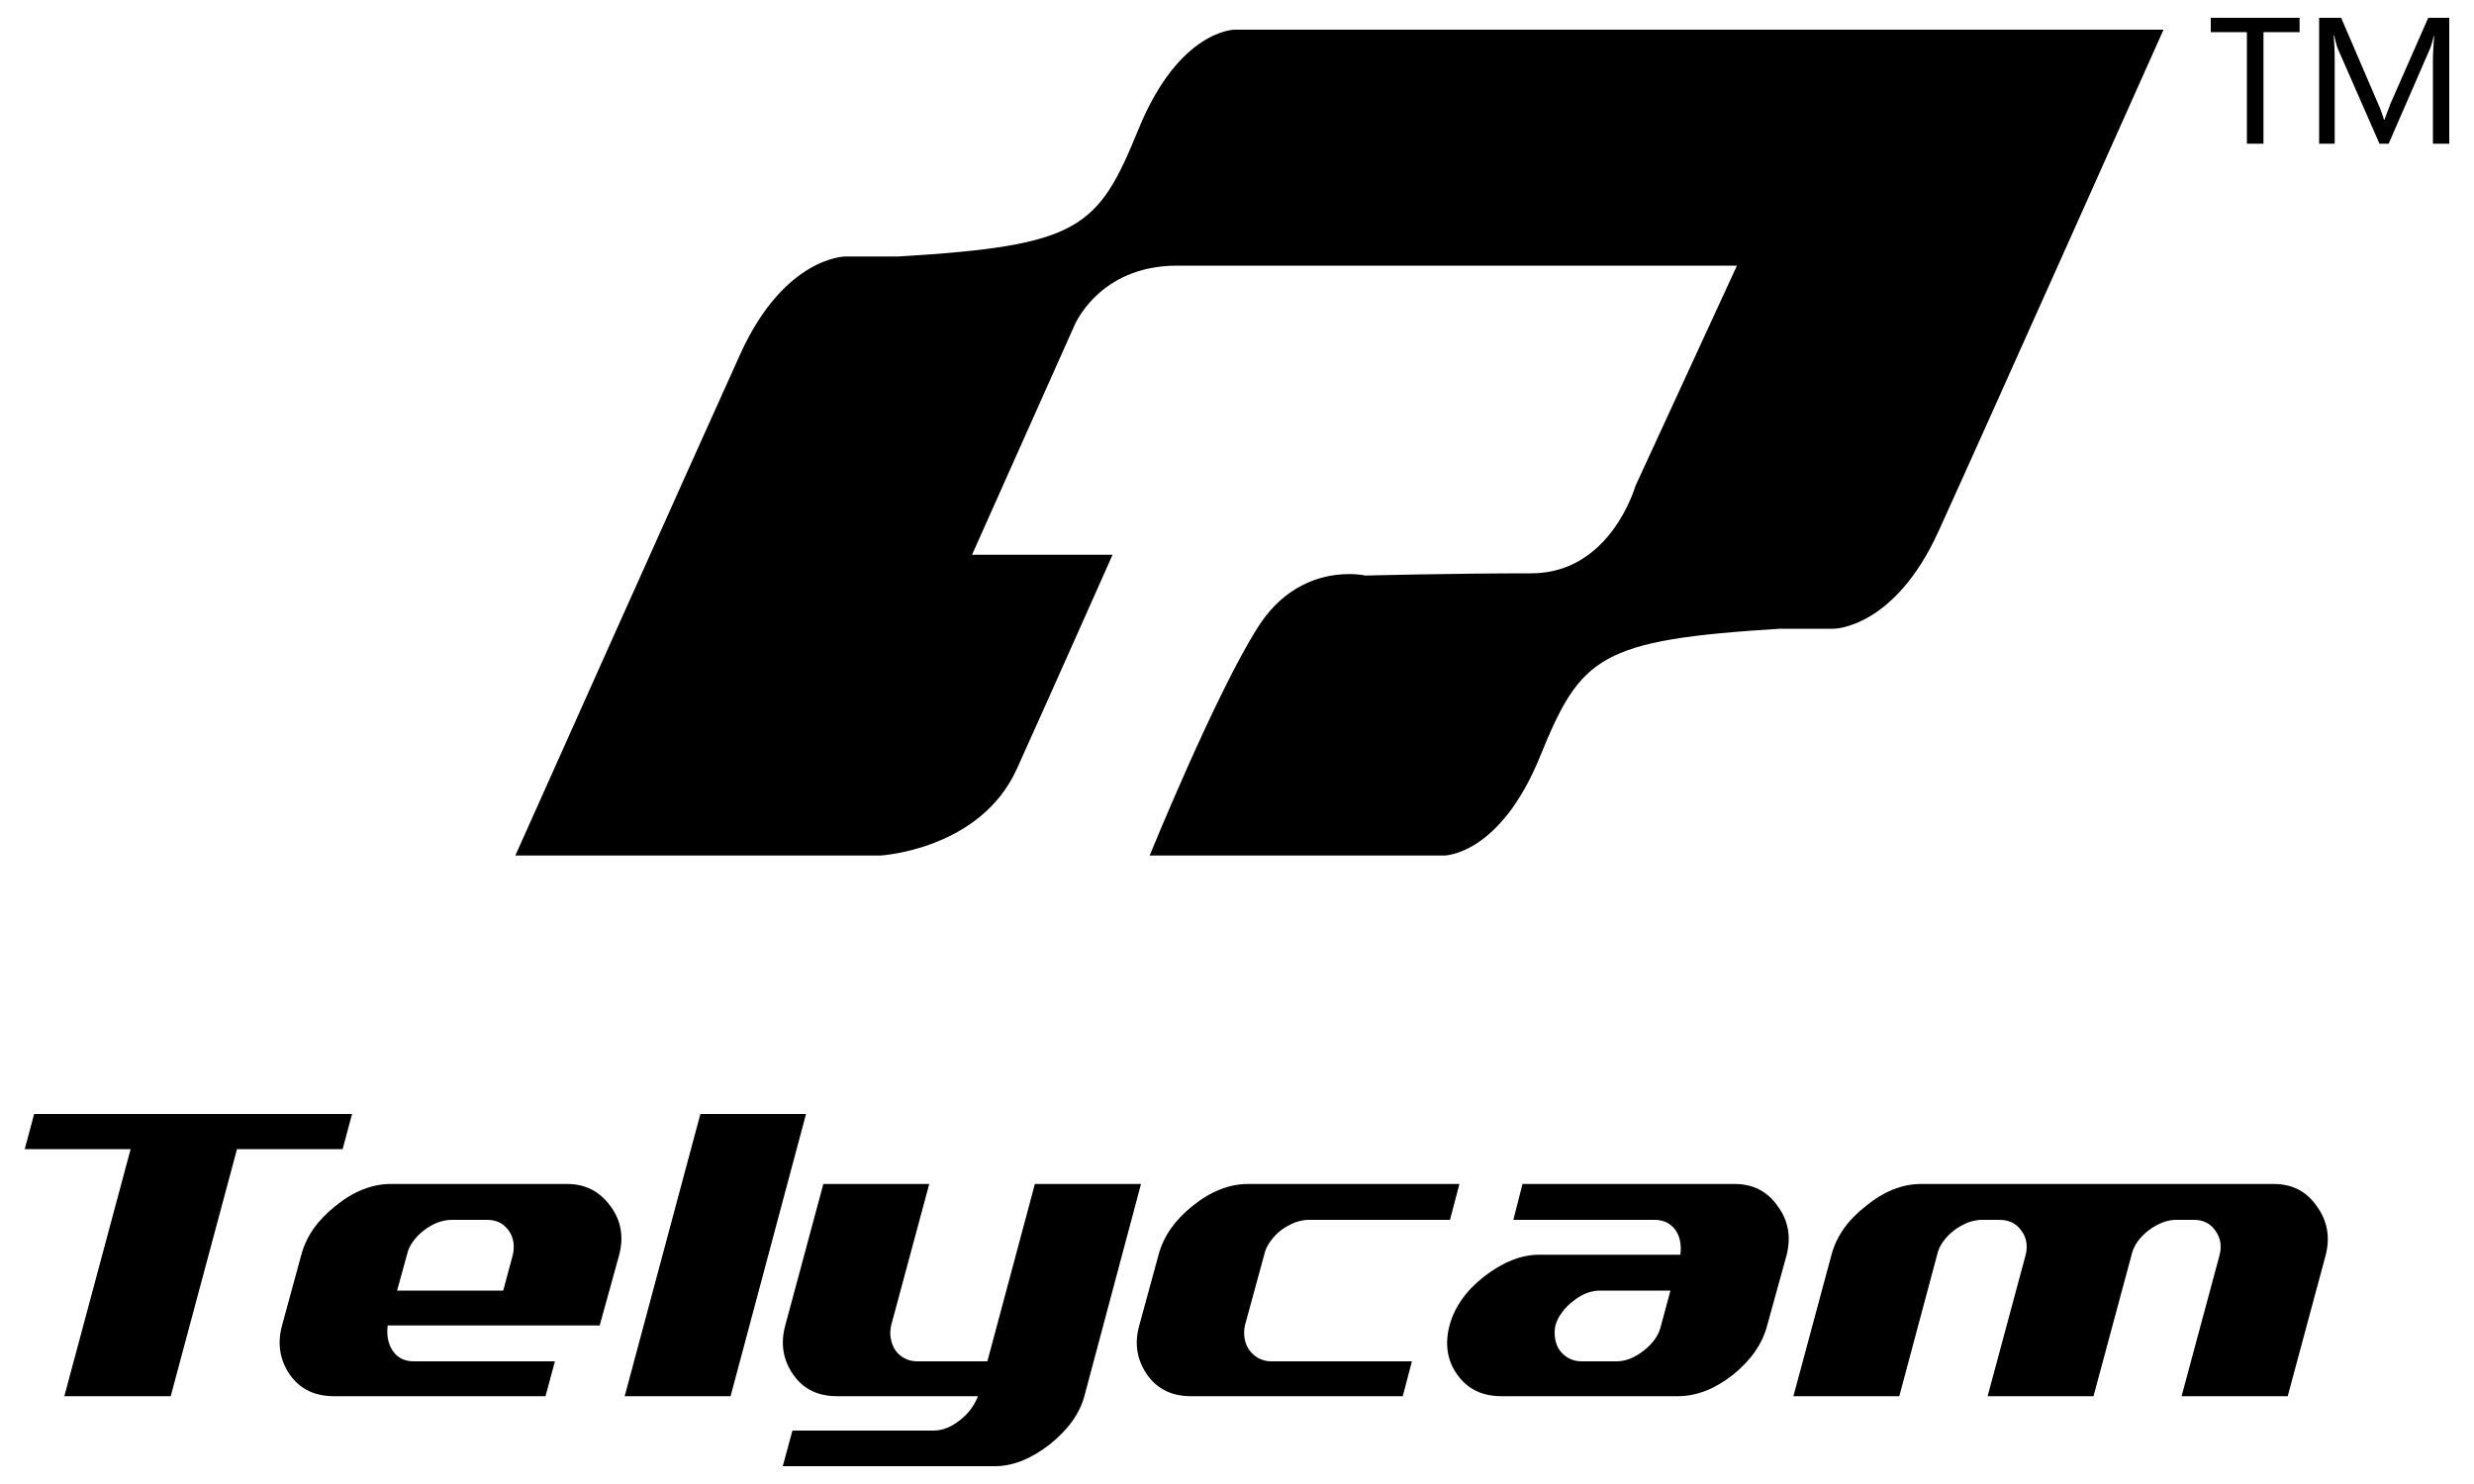 <?xml version="1.0" encoding="UTF-8"?>
<!DOCTYPE svg PUBLIC "-//W3C//DTD SVG 1.1//EN" "http://www.w3.org/Graphics/SVG/1.1/DTD/svg11.dtd">
<!-- Creator: CorelDRAW 2018 (64-Bit) -->
<svg xmlns="http://www.w3.org/2000/svg" xml:space="preserve" width="100px" height="60px" version="1.1" style="shape-rendering:geometricPrecision; text-rendering:geometricPrecision; image-rendering:optimizeQuality; fill-rule:evenodd; clip-rule:evenodd"
viewBox="0 0 100 60"
 xmlns:xlink="http://www.w3.org/1999/xlink">
 <defs>
  <style type="text/css">
   <![CDATA[
    .fil0 {fill:black;fill-rule:nonzero}
   ]]>
  </style>
 </defs>
 <g id="Слой_x0020_1">
  <g id="_2349199940096">
   <path class="fil0" d="M78.63 1.2l-28.73 0c0,0 -2.24,0 -3.88,4.02 -1.64,4.03 -2.38,4.71 -9.7,5.15l-2.15 0c0,0 -2.46,0 -4.25,3.95 -1.79,3.95 -9.09,20.27 -9.09,20.27l14.76 0c0,0 4.03,-0.23 5.51,-3.5 1.48,-3.28 3.87,-8.66 3.87,-8.66l-5.68 0 4.12 -9.23c0,0 0.97,-2.46 4.17,-2.46 3.21,0 29.22,0 29.22,0 0,0 -0.77,0.37 0.95,-2.31 1.71,-2.68 0.88,-7.23 0.88,-7.23z"/>
   <path class="fil0" d="M46.47 34.59l11.91 0c0,0 2.25,0 3.88,-4.03 1.64,-4.02 2.38,-4.69 9.7,-5.14l2.16 0c0,0 2.45,0 4.24,-3.95 1.8,-3.95 9.09,-20.27 9.09,-20.27l-14.74 0c0,0 -4.04,0.23 -5.53,3.5 -1.48,3.28 -2.61,5.97 -2.61,5.97l5.67 0 -4.14 8.99c0,0 -1,3.52 -4.2,3.52 -3.2,0 -6.71,0.09 -6.71,0.09 0,0 -2.63,-0.61 -4.34,2.08 -1.71,2.68 -4.38,9.24 -4.38,9.24z"/>
   <g>
    <g>
     <polygon class="fil0" points="6.9,56.45 2.6,56.45 5.28,46.46 1,46.46 1.38,45.04 14.23,45.04 13.85,46.46 9.58,46.46 "/>
     <path class="fil0" d="M15.67 53.59c-0.05,0.41 0.02,0.75 0.2,1.02 0.19,0.28 0.47,0.43 0.85,0.43l5.71 0 -0.38 1.41 -8.55 0c-0.77,0 -1.36,-0.28 -1.77,-0.85 -0.42,-0.6 -0.53,-1.27 -0.33,-2.01l0.78 -2.86c0.2,-0.75 0.66,-1.4 1.38,-1.97 0.72,-0.59 1.47,-0.89 2.23,-0.89l7.14 0c0.73,0 1.31,0.3 1.74,0.89 0.43,0.57 0.55,1.23 0.36,1.97l-0.79 2.86 -8.57 0zm5.06 -2.86l0 0c0.08,-0.37 0.03,-0.7 -0.17,-0.98 -0.21,-0.29 -0.5,-0.43 -0.87,-0.43l-1.44 0c-0.18,0 -0.37,0.04 -0.57,0.11 -0.19,0.08 -0.37,0.18 -0.54,0.31 -0.17,0.13 -0.32,0.28 -0.44,0.45 -0.13,0.17 -0.21,0.35 -0.25,0.54l-0.4 1.45 4.29 0 0.39 -1.45z"/>
     <polygon class="fil0" points="28.31,45.04 32.58,45.04 29.53,56.45 25.25,56.45 "/>
     <path class="fil0" d="M43.83 56.45c-0.19,0.7 -0.65,1.35 -1.4,1.95 -0.76,0.59 -1.5,0.88 -2.22,0.88l-8.57 0 0.39 -1.44 5.7 0c0.38,0 0.73,-0.15 1.07,-0.42 0.34,-0.26 0.58,-0.59 0.73,-0.97l-5.69 0c-0.77,0 -1.36,-0.28 -1.76,-0.85 -0.43,-0.6 -0.54,-1.27 -0.34,-2.01l1.54 -5.72 4.28 0 -1.54 5.72c-0.04,0.19 -0.05,0.37 -0.01,0.54 0.03,0.18 0.09,0.33 0.18,0.46 0.09,0.13 0.21,0.24 0.36,0.32 0.14,0.08 0.32,0.13 0.51,0.13l2.85 0 1.92 -7.17 4.29 0 -2.29 8.58z"/>
     <path class="fil0" d="M48.14 56.45c-0.76,0 -1.35,-0.28 -1.76,-0.85 -0.42,-0.6 -0.54,-1.27 -0.33,-2.01l0.78 -2.86c0.2,-0.75 0.66,-1.4 1.37,-1.97 0.73,-0.59 1.48,-0.89 2.24,-0.89l8.55 0 -0.38 1.45 -5.71 0c-0.19,0 -0.37,0.04 -0.57,0.11 -0.19,0.08 -0.38,0.18 -0.55,0.31 -0.17,0.13 -0.31,0.28 -0.43,0.45 -0.13,0.17 -0.21,0.35 -0.25,0.54l-0.78 2.86c-0.04,0.19 -0.04,0.37 -0.01,0.54 0.03,0.18 0.1,0.33 0.19,0.46 0.1,0.13 0.22,0.24 0.36,0.32 0.15,0.08 0.32,0.13 0.5,0.13l5.71 0 -0.37 1.41 -8.56 0z"/>
     <path class="fil0" d="M71.43 53.59c-0.2,0.76 -0.67,1.42 -1.39,2 -0.73,0.57 -1.47,0.86 -2.22,0.86l-7.13 0c-0.77,0 -1.36,-0.28 -1.77,-0.85 -0.42,-0.57 -0.53,-1.24 -0.33,-2.01 0.2,-0.74 0.66,-1.4 1.4,-1.98 0.75,-0.58 1.49,-0.88 2.23,-0.88l5.7 0c0.03,-0.19 0.02,-0.37 -0.01,-0.54 -0.03,-0.17 -0.09,-0.32 -0.18,-0.45 -0.09,-0.13 -0.21,-0.23 -0.35,-0.31 -0.15,-0.07 -0.31,-0.11 -0.5,-0.11l-5.71 0 0.37 -1.45 8.58 0c0.74,0 1.32,0.3 1.73,0.89 0.43,0.57 0.55,1.23 0.37,1.97l-0.79 2.86zm-6.77 -1.41l0 0c-0.18,0 -0.36,0.04 -0.55,0.11 -0.19,0.08 -0.37,0.19 -0.53,0.32 -0.17,0.13 -0.32,0.28 -0.44,0.45 -0.13,0.17 -0.22,0.35 -0.27,0.53 -0.04,0.19 -0.04,0.37 -0.01,0.54 0.03,0.18 0.09,0.33 0.18,0.46 0.1,0.13 0.21,0.24 0.36,0.32 0.15,0.08 0.32,0.13 0.51,0.13l1.44 0c0.37,0 0.73,-0.15 1.1,-0.44 0.38,-0.3 0.61,-0.64 0.69,-1.01l0.38 -1.41 -2.86 0z"/>
     <path class="fil0" d="M89.72 50.73c0.09,-0.37 0.03,-0.7 -0.18,-0.98 -0.2,-0.29 -0.49,-0.43 -0.86,-0.43l-0.73 0c-0.35,0 -0.72,0.14 -1.11,0.43 -0.37,0.29 -0.6,0.62 -0.68,0.98l-1.54 5.72 -4.28 0 1.54 -5.72c0.09,-0.37 0.03,-0.7 -0.18,-0.98 -0.21,-0.29 -0.5,-0.43 -0.88,-0.43l-0.71 0c-0.18,0 -0.37,0.04 -0.57,0.11 -0.19,0.08 -0.38,0.18 -0.55,0.31 -0.17,0.13 -0.32,0.28 -0.44,0.45 -0.13,0.17 -0.21,0.35 -0.25,0.54l-1.53 5.72 -4.28 0 1.54 -5.72c0.2,-0.75 0.66,-1.4 1.39,-1.97 0.72,-0.59 1.47,-0.89 2.22,-0.89l14.27 0c0.74,0 1.32,0.3 1.73,0.89 0.43,0.59 0.55,1.24 0.37,1.97l-1.54 5.72 -4.29 0 1.54 -5.72z"/>
    </g>
   </g>
   <g>
    <polygon class="fil0" points="92.95,1.3 91.49,1.3 91.49,5.81 90.82,5.81 90.82,1.3 89.36,1.3 89.36,0.72 92.95,0.72 "/>
    <path class="fil0" d="M98.34 5.81l0 -3.37c0,-0.28 0.02,-0.61 0.05,-1l-0.01 0c-0.06,0.24 -0.11,0.41 -0.15,0.51l-1.68 3.86 -0.37 0 -1.68 -3.83c-0.04,-0.09 -0.09,-0.27 -0.15,-0.54l-0.02 0c0.02,0.23 0.04,0.58 0.04,1.03l0 3.34 -0.63 0 0 -5.09 0.89 0 1.5 3.49c0.12,0.27 0.19,0.48 0.23,0.63l0.02 0c0.12,-0.32 0.2,-0.53 0.24,-0.64l1.53 -3.48 0.85 0 0 5.09 -0.66 0z"/>
   </g>
  </g>
 </g>
</svg>

